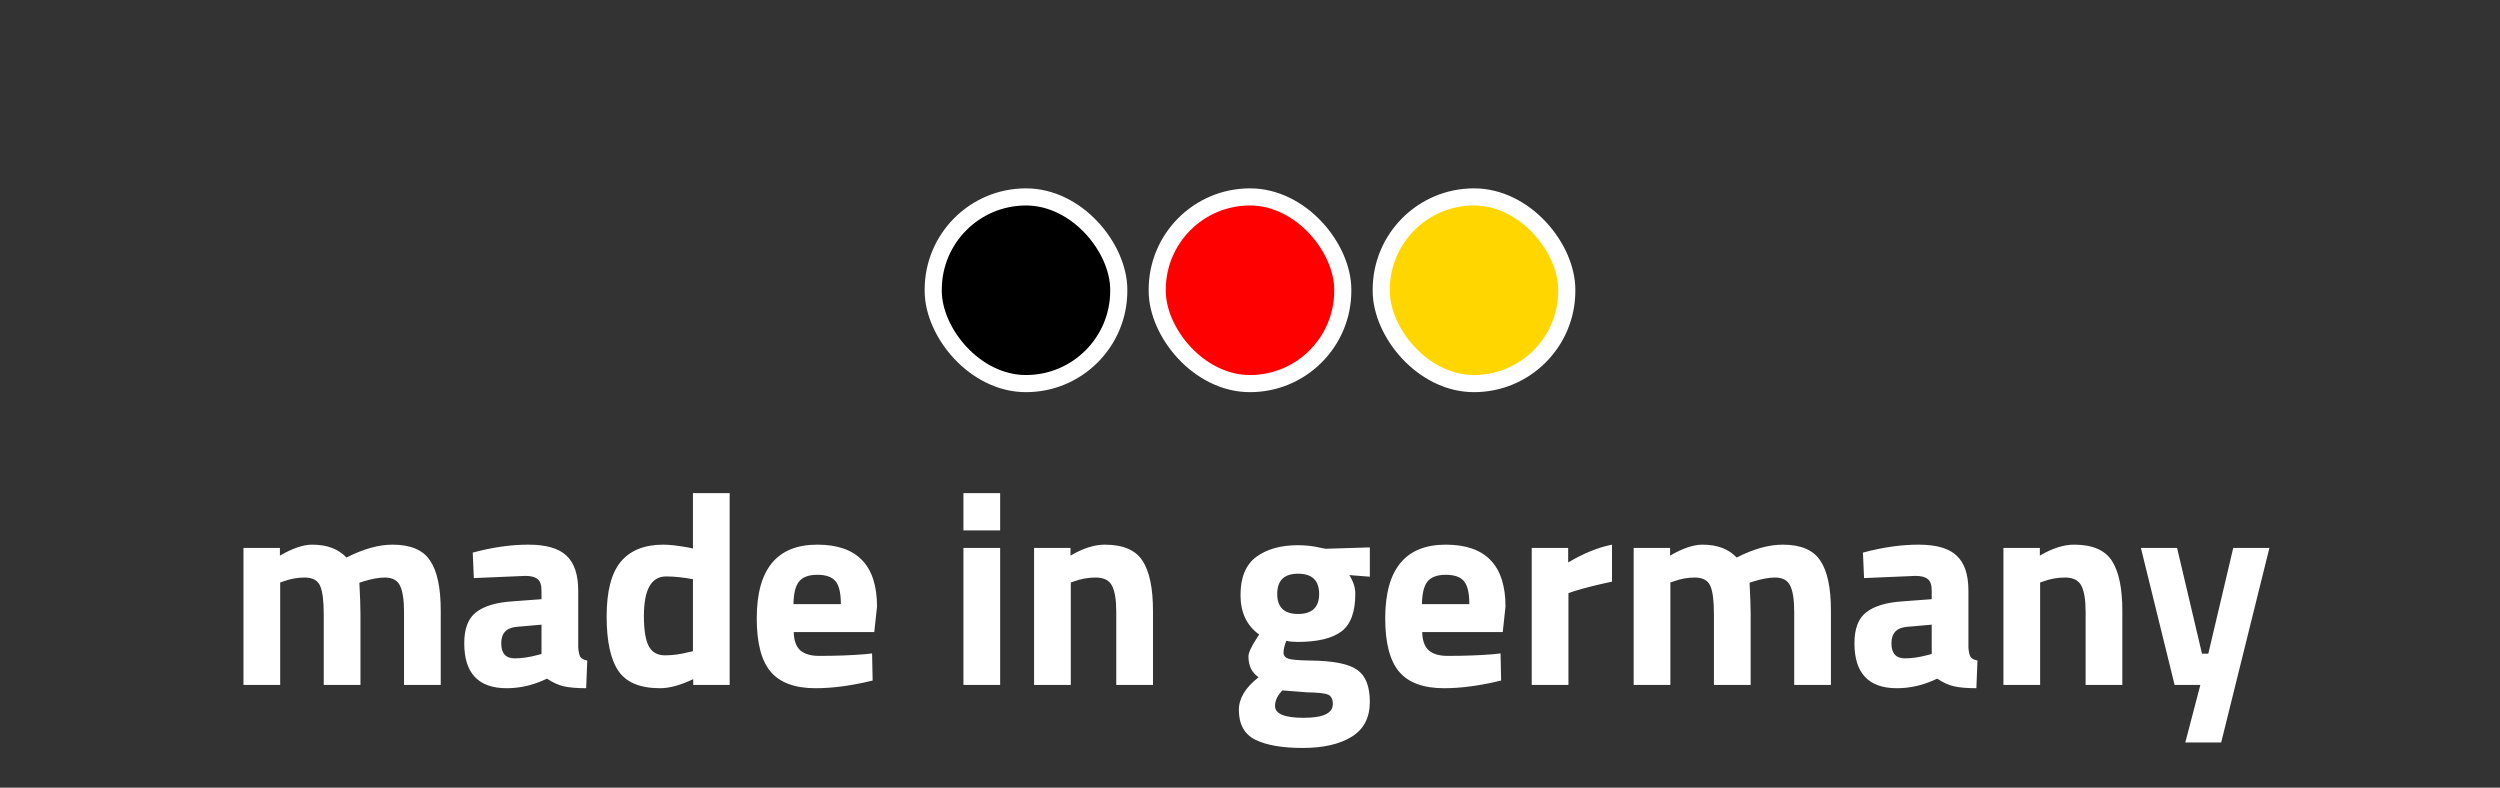 <svg width="146" height="46" viewBox="0 0 146 46" fill="none" xmlns="http://www.w3.org/2000/svg">
    <rect x="0" y="0" width="146" height="46" fill="#333333" stroke="none"/>
    <rect x="54.5" y="11.5" width="10.836" height="10.902" rx="5.418" fill="black" stroke="white"/>
    <rect x="67.582" y="11.5" width="10.836" height="10.902" rx="5.418" fill="#FF0000" stroke="white"/>
    <rect x="80.664" y="11.5" width="10.836" height="10.902" rx="5.418" fill="#FFD600" stroke="white"/>
    <path d="M16.363 40H14.219V32H16.347V32.448C17.083 32.021 17.712 31.808 18.235 31.808C19.099 31.808 19.765 32.059 20.235 32.56C21.216 32.059 22.112 31.808 22.923 31.808C23.979 31.808 24.709 32.117 25.115 32.736C25.531 33.344 25.739 34.32 25.739 35.664V40H23.595V35.728C23.595 35.045 23.52 34.544 23.371 34.224C23.221 33.893 22.923 33.728 22.475 33.728C22.133 33.728 21.717 33.803 21.227 33.952L20.987 34.032C21.029 34.832 21.051 35.44 21.051 35.856V40H18.907V35.888C18.907 35.099 18.837 34.544 18.699 34.224C18.56 33.893 18.256 33.728 17.787 33.728C17.371 33.728 16.96 33.803 16.555 33.952L16.363 34.016V40ZM33.768 34.496V37.824C33.79 38.08 33.832 38.261 33.896 38.368C33.96 38.464 34.094 38.533 34.296 38.576L34.232 40.192C33.688 40.192 33.251 40.155 32.92 40.08C32.6 40.005 32.275 39.856 31.944 39.632C31.176 40.005 30.392 40.192 29.592 40.192C27.939 40.192 27.112 39.317 27.112 37.568C27.112 36.715 27.342 36.112 27.8 35.76C28.259 35.397 28.963 35.184 29.912 35.12L31.624 34.992V34.496C31.624 34.165 31.55 33.941 31.4 33.824C31.251 33.696 31.011 33.632 30.68 33.632L27.672 33.76L27.608 32.272C28.75 31.963 29.832 31.808 30.856 31.808C31.891 31.808 32.632 32.021 33.08 32.448C33.539 32.875 33.768 33.557 33.768 34.496ZM30.168 36.608C29.571 36.661 29.272 36.981 29.272 37.568C29.272 38.155 29.534 38.448 30.056 38.448C30.462 38.448 30.904 38.384 31.384 38.256L31.624 38.192V36.48L30.168 36.608ZM42.612 28.8V40H40.484V39.664C39.738 40.016 39.092 40.192 38.548 40.192C37.386 40.192 36.575 39.856 36.116 39.184C35.658 38.512 35.428 37.451 35.428 36C35.428 34.539 35.7 33.477 36.244 32.816C36.799 32.144 37.631 31.808 38.74 31.808C39.082 31.808 39.556 31.861 40.164 31.968L40.468 32.032V28.8H42.612ZM40.244 38.08L40.468 38.032V33.824C39.882 33.717 39.359 33.664 38.9 33.664C38.036 33.664 37.604 34.432 37.604 35.968C37.604 36.8 37.7 37.392 37.892 37.744C38.084 38.096 38.399 38.272 38.836 38.272C39.284 38.272 39.754 38.208 40.244 38.08ZM46.354 36.912C46.364 37.403 46.492 37.76 46.738 37.984C46.994 38.197 47.356 38.304 47.826 38.304C48.818 38.304 49.703 38.272 50.482 38.208L50.93 38.16L50.962 39.744C49.735 40.043 48.626 40.192 47.634 40.192C46.428 40.192 45.554 39.872 45.01 39.232C44.466 38.592 44.194 37.552 44.194 36.112C44.194 33.243 45.372 31.808 47.73 31.808C50.055 31.808 51.218 33.013 51.218 35.424L51.058 36.912H46.354ZM49.106 35.28C49.106 34.64 49.004 34.197 48.802 33.952C48.599 33.696 48.242 33.568 47.73 33.568C47.228 33.568 46.871 33.701 46.658 33.968C46.455 34.224 46.348 34.661 46.338 35.28H49.106ZM56.265 40V32H58.409V40H56.265ZM56.265 30.976V28.8H58.409V30.976H56.265ZM62.534 40H60.39V32H62.518V32.448C63.244 32.021 63.91 31.808 64.518 31.808C65.585 31.808 66.321 32.123 66.726 32.752C67.132 33.381 67.334 34.352 67.334 35.664V40H65.19V35.728C65.19 35.045 65.11 34.544 64.95 34.224C64.79 33.893 64.47 33.728 63.99 33.728C63.553 33.728 63.132 33.803 62.726 33.952L62.534 34.016V40ZM79.998 40.992C79.998 41.909 79.646 42.587 78.942 43.024C78.238 43.461 77.283 43.68 76.078 43.68C74.883 43.68 73.96 43.52 73.31 43.2C72.67 42.88 72.35 42.299 72.35 41.456C72.35 40.784 72.734 40.149 73.502 39.552C73.107 39.285 72.91 38.88 72.91 38.336C72.91 38.123 73.07 37.771 73.39 37.28L73.534 37.056C72.808 36.533 72.446 35.765 72.446 34.752C72.446 33.728 72.75 32.987 73.358 32.528C73.977 32.069 74.793 31.84 75.806 31.84C76.264 31.84 76.718 31.893 77.166 32L77.422 32.048L79.998 31.968V33.68L78.798 33.584C79.032 33.947 79.15 34.309 79.15 34.672C79.15 35.739 78.878 36.475 78.334 36.88C77.79 37.285 76.936 37.488 75.774 37.488C75.528 37.488 75.31 37.467 75.118 37.424C75.011 37.701 74.958 37.931 74.958 38.112C74.958 38.283 75.049 38.4 75.23 38.464C75.411 38.528 75.838 38.565 76.51 38.576C77.854 38.587 78.771 38.768 79.262 39.12C79.752 39.461 79.998 40.085 79.998 40.992ZM74.462 41.232C74.462 41.691 75.022 41.92 76.142 41.92C77.272 41.92 77.838 41.653 77.838 41.12C77.838 40.832 77.742 40.645 77.55 40.56C77.358 40.485 76.953 40.443 76.334 40.432L74.894 40.32C74.606 40.608 74.462 40.912 74.462 41.232ZM74.59 34.688C74.59 35.467 74.995 35.856 75.806 35.856C76.627 35.856 77.038 35.467 77.038 34.688C77.038 33.899 76.627 33.504 75.806 33.504C74.995 33.504 74.59 33.899 74.59 34.688ZM83.057 36.912C83.067 37.403 83.195 37.76 83.441 37.984C83.697 38.197 84.059 38.304 84.529 38.304C85.521 38.304 86.406 38.272 87.185 38.208L87.633 38.16L87.665 39.744C86.438 40.043 85.329 40.192 84.337 40.192C83.131 40.192 82.257 39.872 81.713 39.232C81.169 38.592 80.897 37.552 80.897 36.112C80.897 33.243 82.075 31.808 84.433 31.808C86.758 31.808 87.921 33.013 87.921 35.424L87.761 36.912H83.057ZM85.809 35.28C85.809 34.64 85.707 34.197 85.505 33.952C85.302 33.696 84.945 33.568 84.433 33.568C83.931 33.568 83.574 33.701 83.361 33.968C83.158 34.224 83.051 34.661 83.041 35.28H85.809ZM89.453 40V32H91.581V32.848C92.477 32.315 93.33 31.968 94.141 31.808V33.968C93.277 34.149 92.536 34.336 91.917 34.528L91.597 34.64V40H89.453ZM97.55 40H95.406V32H97.534V32.448C98.27 32.021 98.899 31.808 99.422 31.808C100.286 31.808 100.953 32.059 101.422 32.56C102.403 32.059 103.299 31.808 104.11 31.808C105.166 31.808 105.897 32.117 106.302 32.736C106.718 33.344 106.926 34.32 106.926 35.664V40H104.782V35.728C104.782 35.045 104.707 34.544 104.558 34.224C104.409 33.893 104.11 33.728 103.662 33.728C103.321 33.728 102.905 33.803 102.414 33.952L102.174 34.032C102.217 34.832 102.238 35.44 102.238 35.856V40H100.094V35.888C100.094 35.099 100.025 34.544 99.886 34.224C99.747 33.893 99.443 33.728 98.974 33.728C98.558 33.728 98.147 33.803 97.742 33.952L97.55 34.016V40ZM114.956 34.496V37.824C114.977 38.08 115.02 38.261 115.084 38.368C115.148 38.464 115.281 38.533 115.484 38.576L115.42 40.192C114.876 40.192 114.439 40.155 114.108 40.08C113.788 40.005 113.463 39.856 113.132 39.632C112.364 40.005 111.58 40.192 110.78 40.192C109.127 40.192 108.3 39.317 108.3 37.568C108.3 36.715 108.529 36.112 108.988 35.76C109.447 35.397 110.151 35.184 111.1 35.12L112.812 34.992V34.496C112.812 34.165 112.737 33.941 112.588 33.824C112.439 33.696 112.199 33.632 111.868 33.632L108.86 33.76L108.796 32.272C109.937 31.963 111.02 31.808 112.044 31.808C113.079 31.808 113.82 32.021 114.268 32.448C114.727 32.875 114.956 33.557 114.956 34.496ZM111.356 36.608C110.759 36.661 110.46 36.981 110.46 37.568C110.46 38.155 110.721 38.448 111.244 38.448C111.649 38.448 112.092 38.384 112.572 38.256L112.812 38.192V36.48L111.356 36.608ZM119.144 40H117V32H119.128V32.448C119.853 32.021 120.52 31.808 121.128 31.808C122.194 31.808 122.93 32.123 123.336 32.752C123.741 33.381 123.944 34.352 123.944 35.664V40H121.8V35.728C121.8 35.045 121.72 34.544 121.56 34.224C121.4 33.893 121.08 33.728 120.6 33.728C120.162 33.728 119.741 33.803 119.336 33.952L119.144 34.016V40ZM125.029 32H127.141L128.597 38.176H128.965L130.421 32H132.533L129.717 43.36H127.621L128.501 40H126.997L125.029 32Z" fill="white"/>
</svg>
